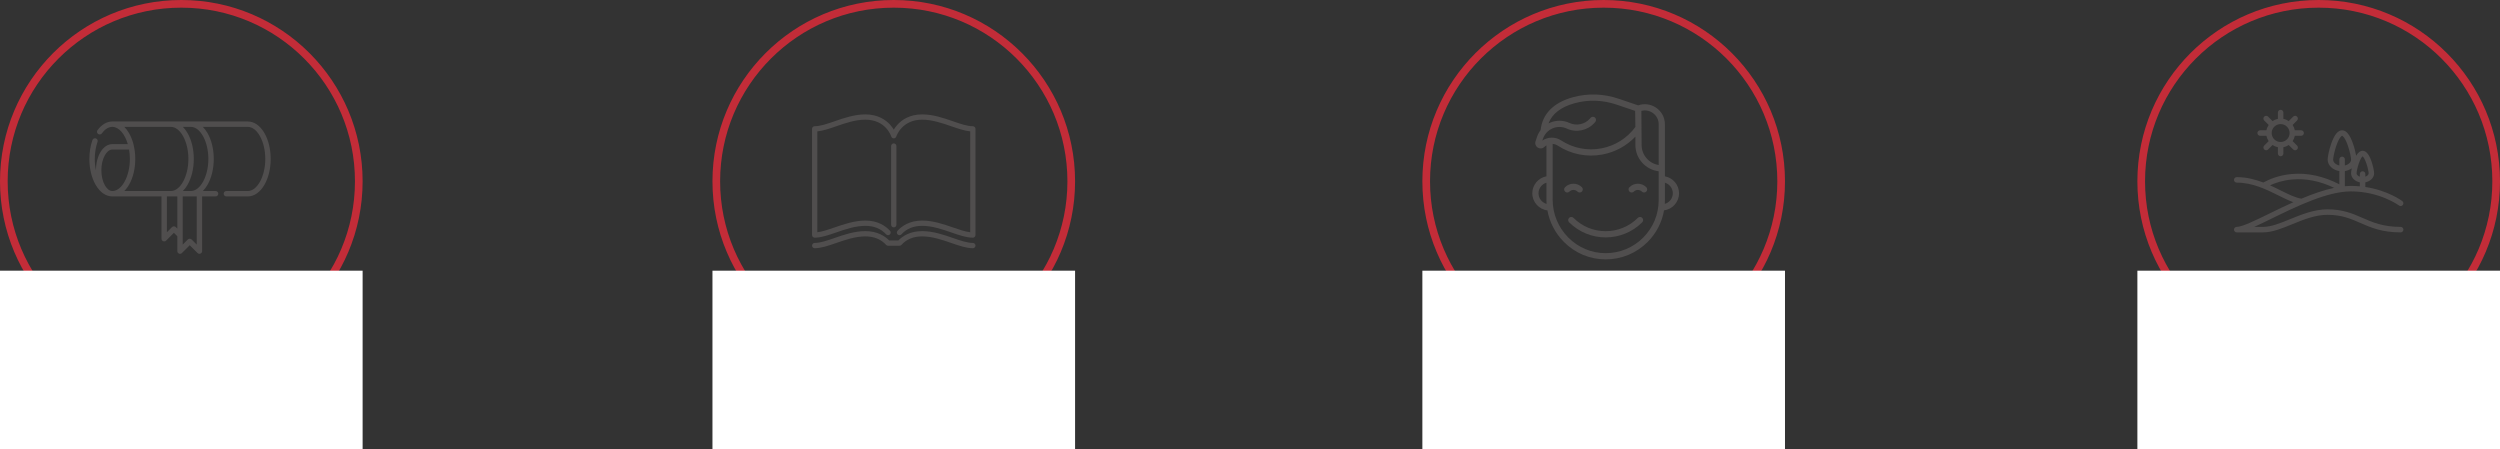 <?xml version="1.0" encoding="UTF-8"?> <svg xmlns="http://www.w3.org/2000/svg" width="979" height="176" viewBox="0 0 979 176" fill="none"><rect x="0" y="0" width="979" height="176" fill="#333333" stroke="none"/> <circle cx="71" cy="71" r="69.5" stroke="#C32C38" stroke-width="3"></circle> <g clip-path="url(#clip0)"> <path d="M103.534 52.083C101.839 49.172 99.524 47.569 97.015 47.569H43.985C41.844 47.569 39.784 48.781 38.182 50.982C37.838 51.453 37.942 52.114 38.414 52.457C38.886 52.8 39.546 52.696 39.889 52.224C40.733 51.063 42.13 49.68 43.985 49.68C46.574 49.68 48.883 52.459 50.052 56.44H43.985C40.395 56.44 37.583 60.937 37.583 66.679C37.583 66.696 37.583 66.713 37.583 66.731C37.279 65.33 37.111 63.815 37.111 62.243C37.111 59.87 37.486 57.554 38.194 55.546C38.388 54.996 38.1 54.393 37.55 54.199C37 54.005 36.397 54.294 36.203 54.843C35.416 57.075 35 59.633 35 62.243C35 66.064 35.876 69.673 37.466 72.404C39.16 75.315 41.475 76.918 43.985 76.918H63.246V93.483C63.246 93.91 63.502 94.295 63.897 94.458C64.028 94.513 64.165 94.538 64.301 94.538C64.576 94.538 64.846 94.431 65.048 94.229L68.102 91.175L69.438 92.512V98.34C69.438 98.766 69.695 99.151 70.089 99.315C70.484 99.478 70.938 99.388 71.24 99.086L74.294 96.031L77.348 99.086C77.55 99.288 77.82 99.395 78.095 99.395C78.231 99.395 78.368 99.369 78.499 99.315C78.894 99.151 79.15 98.766 79.15 98.34V76.918H84.429C85.012 76.918 85.485 76.445 85.485 75.862C85.485 75.278 85.012 74.806 84.429 74.806H79.419C80.082 74.148 80.695 73.345 81.243 72.404C82.833 69.673 83.709 66.064 83.709 62.243C83.709 58.422 82.833 54.813 81.243 52.083C80.695 51.142 80.082 50.338 79.419 49.681H97.015C100.741 49.681 103.889 55.433 103.889 62.243C103.889 69.053 100.741 74.806 97.015 74.806H88.652C88.069 74.806 87.596 75.278 87.596 75.862C87.596 76.445 88.069 76.918 88.652 76.918H97.015C99.525 76.918 101.84 75.315 103.534 72.404C105.124 69.673 106 66.064 106 62.243C106 58.422 105.124 54.813 103.534 52.083V52.083ZM41.117 72.641C40.199 71.065 39.694 68.948 39.694 66.679C39.694 64.409 40.199 62.292 41.117 60.716C41.587 59.908 42.586 58.551 43.984 58.551H50.542C50.747 59.724 50.858 60.965 50.858 62.243C50.858 69.053 47.71 74.806 43.984 74.806C42.586 74.806 41.587 73.449 41.117 72.641ZM50.504 72.404C52.093 69.673 52.969 66.064 52.969 62.243C52.969 58.422 52.093 54.813 50.504 52.082C49.956 51.141 49.343 50.338 48.68 49.68H66.904C70.63 49.68 73.778 55.433 73.778 62.243C73.778 69.053 70.63 74.805 66.904 74.805H48.68C49.343 74.148 49.956 73.345 50.504 72.404V72.404ZM68.848 88.936C68.65 88.738 68.382 88.627 68.102 88.627C67.822 88.627 67.553 88.738 67.355 88.936L65.356 90.934V76.918H69.438V89.525L68.848 88.936ZM77.039 95.79L75.041 93.792C74.834 93.586 74.564 93.483 74.294 93.483C74.024 93.483 73.754 93.586 73.547 93.792L71.549 95.79V76.918H77.039V95.79ZM81.597 62.243C81.597 69.053 78.449 74.805 74.723 74.805H71.6C72.263 74.148 72.876 73.344 73.423 72.404C75.013 69.673 75.889 66.064 75.889 62.243C75.889 58.422 75.013 54.813 73.423 52.082C72.876 51.142 72.263 50.338 71.6 49.68H74.723C78.449 49.68 81.597 55.433 81.597 62.243V62.243Z" fill="#504E4E"></path> </g> <rect y="106" width="142" height="70" fill="white"></rect> <circle cx="350" cy="71" r="69.5" stroke="#C32C38" stroke-width="3"></circle> <g clip-path="url(#clip1)"> <path d="M351.032 88.008V57.184C351.032 56.614 350.57 56.152 350 56.152C349.43 56.152 348.968 56.614 348.968 57.184V88.008C348.968 88.578 349.43 89.04 350 89.04C350.57 89.04 351.032 88.578 351.032 88.008Z" fill="#504E4E"></path> <path d="M380.968 49.43C378.785 49.43 376.066 48.489 373.187 47.492C369.541 46.229 365.408 44.798 361.121 44.798C356.162 44.798 353.136 46.971 351.471 48.795C350.849 49.477 350.366 50.16 350 50.767C349.634 50.16 349.152 49.477 348.529 48.795C346.864 46.971 343.839 44.798 338.879 44.798C334.593 44.798 330.46 46.229 326.813 47.492C323.934 48.489 321.215 49.43 319.032 49.43C318.462 49.43 318 49.892 318 50.463V92.041C318 92.611 318.462 93.073 319.032 93.073C321.562 93.073 324.441 92.076 327.489 91.021C330.981 89.812 334.94 88.441 338.879 88.441C342.256 88.441 344.99 89.559 347.004 91.765C347.389 92.186 348.042 92.216 348.463 91.831C348.884 91.447 348.913 90.794 348.529 90.373C346.864 88.55 343.838 86.376 338.879 86.376C334.592 86.376 330.459 87.807 326.813 89.07C324.372 89.915 322.046 90.721 320.065 90.946V51.444C322.334 51.227 324.848 50.357 327.489 49.443C330.981 48.233 334.94 46.863 338.879 46.863C346.845 46.863 348.929 53.189 349.013 53.455C349.146 53.888 349.547 54.184 350 54.184C350.453 54.184 350.854 53.888 350.987 53.455C351.007 53.389 353.104 46.863 361.121 46.863C365.06 46.863 369.019 48.233 372.511 49.443C375.152 50.357 377.666 51.227 379.935 51.444V90.946C377.954 90.721 375.628 89.915 373.187 89.07C369.541 87.807 365.408 86.376 361.121 86.376C356.162 86.376 353.136 88.55 351.471 90.373C351.087 90.794 351.116 91.447 351.537 91.831C351.958 92.216 352.611 92.186 352.996 91.765C355.01 89.559 357.744 88.441 361.121 88.441C365.06 88.441 369.019 89.812 372.511 91.021C375.559 92.076 378.438 93.073 380.968 93.073C381.538 93.073 382 92.611 382 92.041V50.463C382 49.892 381.538 49.43 380.968 49.43Z" fill="#504E4E"></path> <path d="M380.968 95.138C378.785 95.138 376.066 94.196 373.187 93.199C369.541 91.936 365.408 90.505 361.121 90.505C356.463 90.505 353.511 92.422 351.79 94.166L348.21 94.166C346.488 92.422 343.536 90.505 338.879 90.505C334.592 90.505 330.459 91.936 326.813 93.199C323.934 94.196 321.215 95.138 319.032 95.138C318.462 95.138 318 95.6 318 96.17C318 96.74 318.462 97.202 319.032 97.202C321.562 97.202 324.441 96.205 327.489 95.15C330.981 93.941 334.94 92.57 338.879 92.57C342.256 92.57 344.99 93.688 347.004 95.894C347.2 96.108 347.476 96.23 347.766 96.23L352.233 96.23C352.523 96.23 352.8 96.108 352.995 95.894C355.01 93.688 357.744 92.57 361.121 92.57C365.06 92.57 369.019 93.941 372.511 95.15C375.559 96.205 378.438 97.202 380.968 97.202C381.538 97.202 382 96.74 382 96.17C382 95.6 381.538 95.138 380.968 95.138Z" fill="#504E4E"></path> </g> <rect x="279" y="106" width="142" height="70" fill="white"></rect> <circle cx="628" cy="71" r="69.5" stroke="#C32C38" stroke-width="3"></circle> <path d="M616.172 74.378C616.766 74.378 617.325 74.609 617.746 75.029C617.983 75.267 618.295 75.386 618.607 75.386C618.918 75.386 619.23 75.267 619.468 75.029C619.944 74.554 619.944 73.783 619.468 73.307C618.587 72.427 617.417 71.942 616.172 71.942C614.927 71.942 613.756 72.427 612.876 73.307C612.4 73.783 612.4 74.554 612.876 75.029C613.352 75.505 614.123 75.505 614.598 75.029C615.018 74.609 615.577 74.378 616.172 74.378Z" fill="#504E4E"></path> <path d="M638.092 73.307C637.616 73.783 637.616 74.554 638.092 75.029C638.568 75.505 639.339 75.505 639.814 75.029C640.682 74.162 642.094 74.162 642.962 75.029C643.2 75.267 643.511 75.386 643.823 75.386C644.135 75.386 644.446 75.267 644.684 75.029C645.16 74.554 645.16 73.783 644.684 73.307C642.867 71.49 639.91 71.49 638.092 73.307Z" fill="#504E4E"></path> <path d="M641.382 85.32C634.433 92.269 623.127 92.269 616.178 85.32C615.703 84.844 614.932 84.844 614.456 85.32C613.981 85.796 613.981 86.567 614.456 87.042C618.405 90.991 623.593 92.966 628.78 92.966C633.968 92.966 639.155 90.991 643.104 87.042C643.58 86.567 643.58 85.796 643.104 85.32C642.628 84.844 641.857 84.844 641.382 85.32Z" fill="#504E4E"></path> <path d="M657.512 75.69C657.512 72.382 655.121 69.624 651.977 69.049V48.677C651.977 46.034 650.662 43.584 648.46 42.123C646.392 40.751 643.824 40.44 641.502 41.258L633.857 38.663C627.982 36.669 621.799 36.464 615.975 38.071C608.35 40.175 603.979 44.623 603.304 50.947C602.707 51.734 602.232 52.619 601.91 53.573L601.317 55.329C600.998 56.271 601.349 57.261 602.19 57.793C603.031 58.324 604.076 58.217 604.791 57.525C605.035 57.289 605.302 57.09 605.583 56.923V69.049C602.439 69.624 600.048 72.382 600.048 75.69C600.048 79.13 602.634 81.975 605.964 82.389C606.8 87.007 608.998 91.266 612.358 94.675C616.745 99.125 622.577 101.575 628.78 101.575C628.781 101.575 628.781 101.575 628.782 101.575C634.977 101.575 640.802 99.162 645.183 94.781C648.604 91.359 650.826 87.057 651.634 82.384C654.946 81.953 657.512 79.116 657.512 75.69ZM647.114 44.153C648.657 45.176 649.541 46.825 649.541 48.677V64.612C645.762 64.025 642.86 60.749 642.86 56.807L642.759 43.418C644.246 43.026 645.796 43.279 647.114 44.153ZM603.981 55.053L604.217 54.353C604.837 52.518 606.214 51.028 607.994 50.266C609.775 49.504 611.803 49.535 613.559 50.353C617.246 52.071 621.704 51.142 624.399 48.095L624.701 47.754C625.147 47.251 625.1 46.481 624.596 46.035C624.092 45.59 623.322 45.637 622.877 46.141L622.575 46.482C620.589 48.727 617.304 49.411 614.587 48.145C612.204 47.036 609.452 46.993 607.036 48.027C606.816 48.121 606.602 48.227 606.391 48.337C607.807 44.563 611.233 41.906 616.623 40.419C621.975 38.942 627.663 39.132 633.074 40.969L640.323 43.429L640.418 49.721C637.191 54.11 632.483 57.081 627.119 58.102C621.626 59.148 616.022 58.041 611.34 54.986C609.052 53.493 606.167 53.557 603.981 55.053ZM602.483 75.69C602.483 73.732 603.793 72.075 605.583 71.548V78.148C605.583 78.718 605.604 79.285 605.644 79.849C603.823 79.341 602.483 77.67 602.483 75.69ZM643.461 93.059C639.54 96.98 634.327 99.139 628.782 99.14C628.781 99.14 628.781 99.14 628.78 99.14C623.234 99.14 618.018 96.947 614.092 92.965C610.176 88.992 608.018 83.73 608.018 78.148V56.349C608.708 56.4 609.393 56.623 610.009 57.026C615.221 60.427 621.459 61.659 627.574 60.495C632.538 59.55 636.997 57.106 640.424 53.502V56.807C640.424 62.093 644.415 66.463 649.541 67.068V78.378C649.541 83.924 647.382 89.138 643.461 93.059ZM651.93 79.845C651.96 79.359 651.977 78.87 651.977 78.379V71.548C653.766 72.075 655.077 73.732 655.077 75.69C655.077 77.665 653.743 79.333 651.93 79.845Z" fill="#504E4E"></path> <rect x="557" y="106" width="142" height="70" fill="white"></rect> <circle cx="908" cy="71" r="69.5" stroke="#C32C38" stroke-width="3"></circle> <path d="M940.096 88.851C933.213 88.851 929.119 87.061 925.159 85.33C921.384 83.68 917.48 81.973 911.439 81.973C906.221 81.973 901.218 84.02 896.803 85.825C892.998 87.381 889.405 88.851 886.221 88.851H882.732C884.77 87.943 887.093 86.807 889.636 85.565C899.313 80.837 911.355 74.952 920.609 74.952C931.924 74.952 939.378 80.415 939.452 80.47C939.927 80.825 940.599 80.728 940.955 80.254C941.311 79.779 941.215 79.106 940.74 78.749C940.471 78.547 935.049 74.554 926.269 73.228V71.408C928.24 71.017 929.707 69.575 929.707 67.86C929.707 67.021 929.299 64.962 928.639 63.098C927.673 60.373 926.546 59.048 925.194 59.048C924.25 59.048 923.415 59.695 922.669 61.014C922.448 59.694 922.013 57.909 921.426 56.236C920.197 52.729 918.804 51.024 917.17 51.024C915.536 51.024 914.144 52.729 912.914 56.236C912.047 58.708 911.51 61.425 911.51 62.523C911.51 64.737 913.487 66.585 916.095 66.99V72.18C909.87 68.962 903.617 67.603 897.485 68.139C892.53 68.572 888.706 70.168 886.317 71.473C883.144 70.255 879.699 69.364 875.904 69.364C875.311 69.364 874.83 69.846 874.83 70.439C874.83 71.032 875.311 71.514 875.904 71.514C882.123 71.514 887.509 74.189 892.26 76.549C894.35 77.587 896.263 78.537 898.069 79.18C894.816 80.642 891.646 82.191 888.692 83.634C883.202 86.317 878.015 88.851 875.904 88.851C875.311 88.851 874.83 89.332 874.83 89.926C874.83 90.519 875.311 91 875.904 91H886.221C889.827 91 893.611 89.453 897.617 87.814C902.054 85.999 906.643 84.123 911.439 84.123C917.031 84.123 920.561 85.666 924.298 87.299C928.46 89.119 932.764 91 940.096 91C940.689 91 941.17 90.519 941.17 89.926C941.17 89.332 940.689 88.851 940.096 88.851V88.851ZM920.609 72.803C919.836 72.803 919.047 72.841 918.245 72.913V66.99C919.276 66.83 920.209 66.444 920.96 65.899C920.78 66.736 920.681 67.446 920.681 67.86C920.681 69.575 922.148 71.017 924.119 71.408V72.966C922.995 72.862 921.824 72.803 920.609 72.803ZM923.676 64.104C924.348 62.102 924.964 61.372 925.194 61.218C925.424 61.372 926.041 62.102 926.712 64.104C927.257 65.728 927.558 67.356 927.558 67.86C927.558 68.418 927.021 68.929 926.269 69.187V68.146C926.269 67.553 925.788 67.072 925.194 67.072C924.601 67.072 924.119 67.553 924.119 68.146V69.187C923.367 68.929 922.83 68.418 922.83 67.86C922.83 67.356 923.131 65.728 923.676 64.104ZM913.66 62.523C913.66 61.722 914.148 59.213 914.942 56.947C916.041 53.814 916.979 53.173 917.17 53.173C917.361 53.173 918.299 53.814 919.398 56.947C920.193 59.213 920.681 61.722 920.681 62.523C920.681 63.569 919.641 64.484 918.245 64.803V62.415C918.245 61.822 917.764 61.34 917.17 61.34C916.577 61.34 916.095 61.822 916.095 62.415V64.803C914.699 64.485 913.66 63.569 913.66 62.523V62.523ZM893.216 74.624C891.842 73.941 890.417 73.234 888.932 72.567C891.103 71.576 894.061 70.596 897.673 70.28C903.046 69.81 908.542 70.913 914.046 73.559C909.908 74.433 905.545 75.987 901.251 77.793C898.95 77.469 896.286 76.149 893.216 74.624V74.624Z" fill="#504E4E"></path> <path d="M885.074 53.173H887.542C887.689 53.936 887.989 54.645 888.411 55.267L886.665 57.013C886.245 57.432 886.245 58.113 886.665 58.532C886.874 58.742 887.15 58.847 887.425 58.847C887.7 58.847 887.975 58.742 888.184 58.532L889.93 56.786C890.551 57.207 891.261 57.507 892.024 57.655V60.123C892.024 60.716 892.505 61.197 893.098 61.197C893.692 61.197 894.173 60.716 894.173 60.123V57.655C894.936 57.507 895.645 57.207 896.266 56.786L898.012 58.532C898.222 58.742 898.497 58.847 898.772 58.847C899.047 58.847 899.322 58.742 899.532 58.532C899.952 58.112 899.952 57.432 899.532 57.013L897.786 55.267C898.207 54.645 898.507 53.936 898.654 53.173H901.122C901.716 53.173 902.197 52.692 902.197 52.099C902.197 51.505 901.716 51.024 901.122 51.024H898.654C898.507 50.261 898.207 49.552 897.786 48.931L899.532 47.185C899.952 46.765 899.952 46.084 899.532 45.665C899.112 45.245 898.432 45.245 898.012 45.665L896.266 47.411C895.645 46.99 894.936 46.69 894.173 46.542V44.075C894.173 43.481 893.692 43 893.098 43C892.505 43 892.024 43.481 892.024 44.075V46.542C891.261 46.69 890.551 46.99 889.93 47.411L888.184 45.665C887.765 45.245 887.084 45.245 886.665 45.665C886.245 46.085 886.245 46.765 886.665 47.185L888.411 48.931C887.99 49.552 887.689 50.261 887.542 51.024H885.074C884.481 51.024 884 51.505 884 52.099C884 52.692 884.481 53.173 885.074 53.173V53.173ZM893.098 48.588C895.034 48.588 896.609 50.163 896.609 52.099C896.609 54.034 895.034 55.609 893.098 55.609C891.163 55.609 889.588 54.034 889.588 52.099C889.588 50.163 891.163 48.588 893.098 48.588Z" fill="#504E4E"></path> <rect x="837" y="106" width="142" height="70" fill="white"></rect> <defs> <clipPath id="clip0"> <rect width="71" height="71" fill="white" transform="translate(35 38)"></rect> </clipPath> <clipPath id="clip1"> <rect width="64" height="64" fill="white" transform="translate(318 39)"></rect> </clipPath> </defs> </svg> 